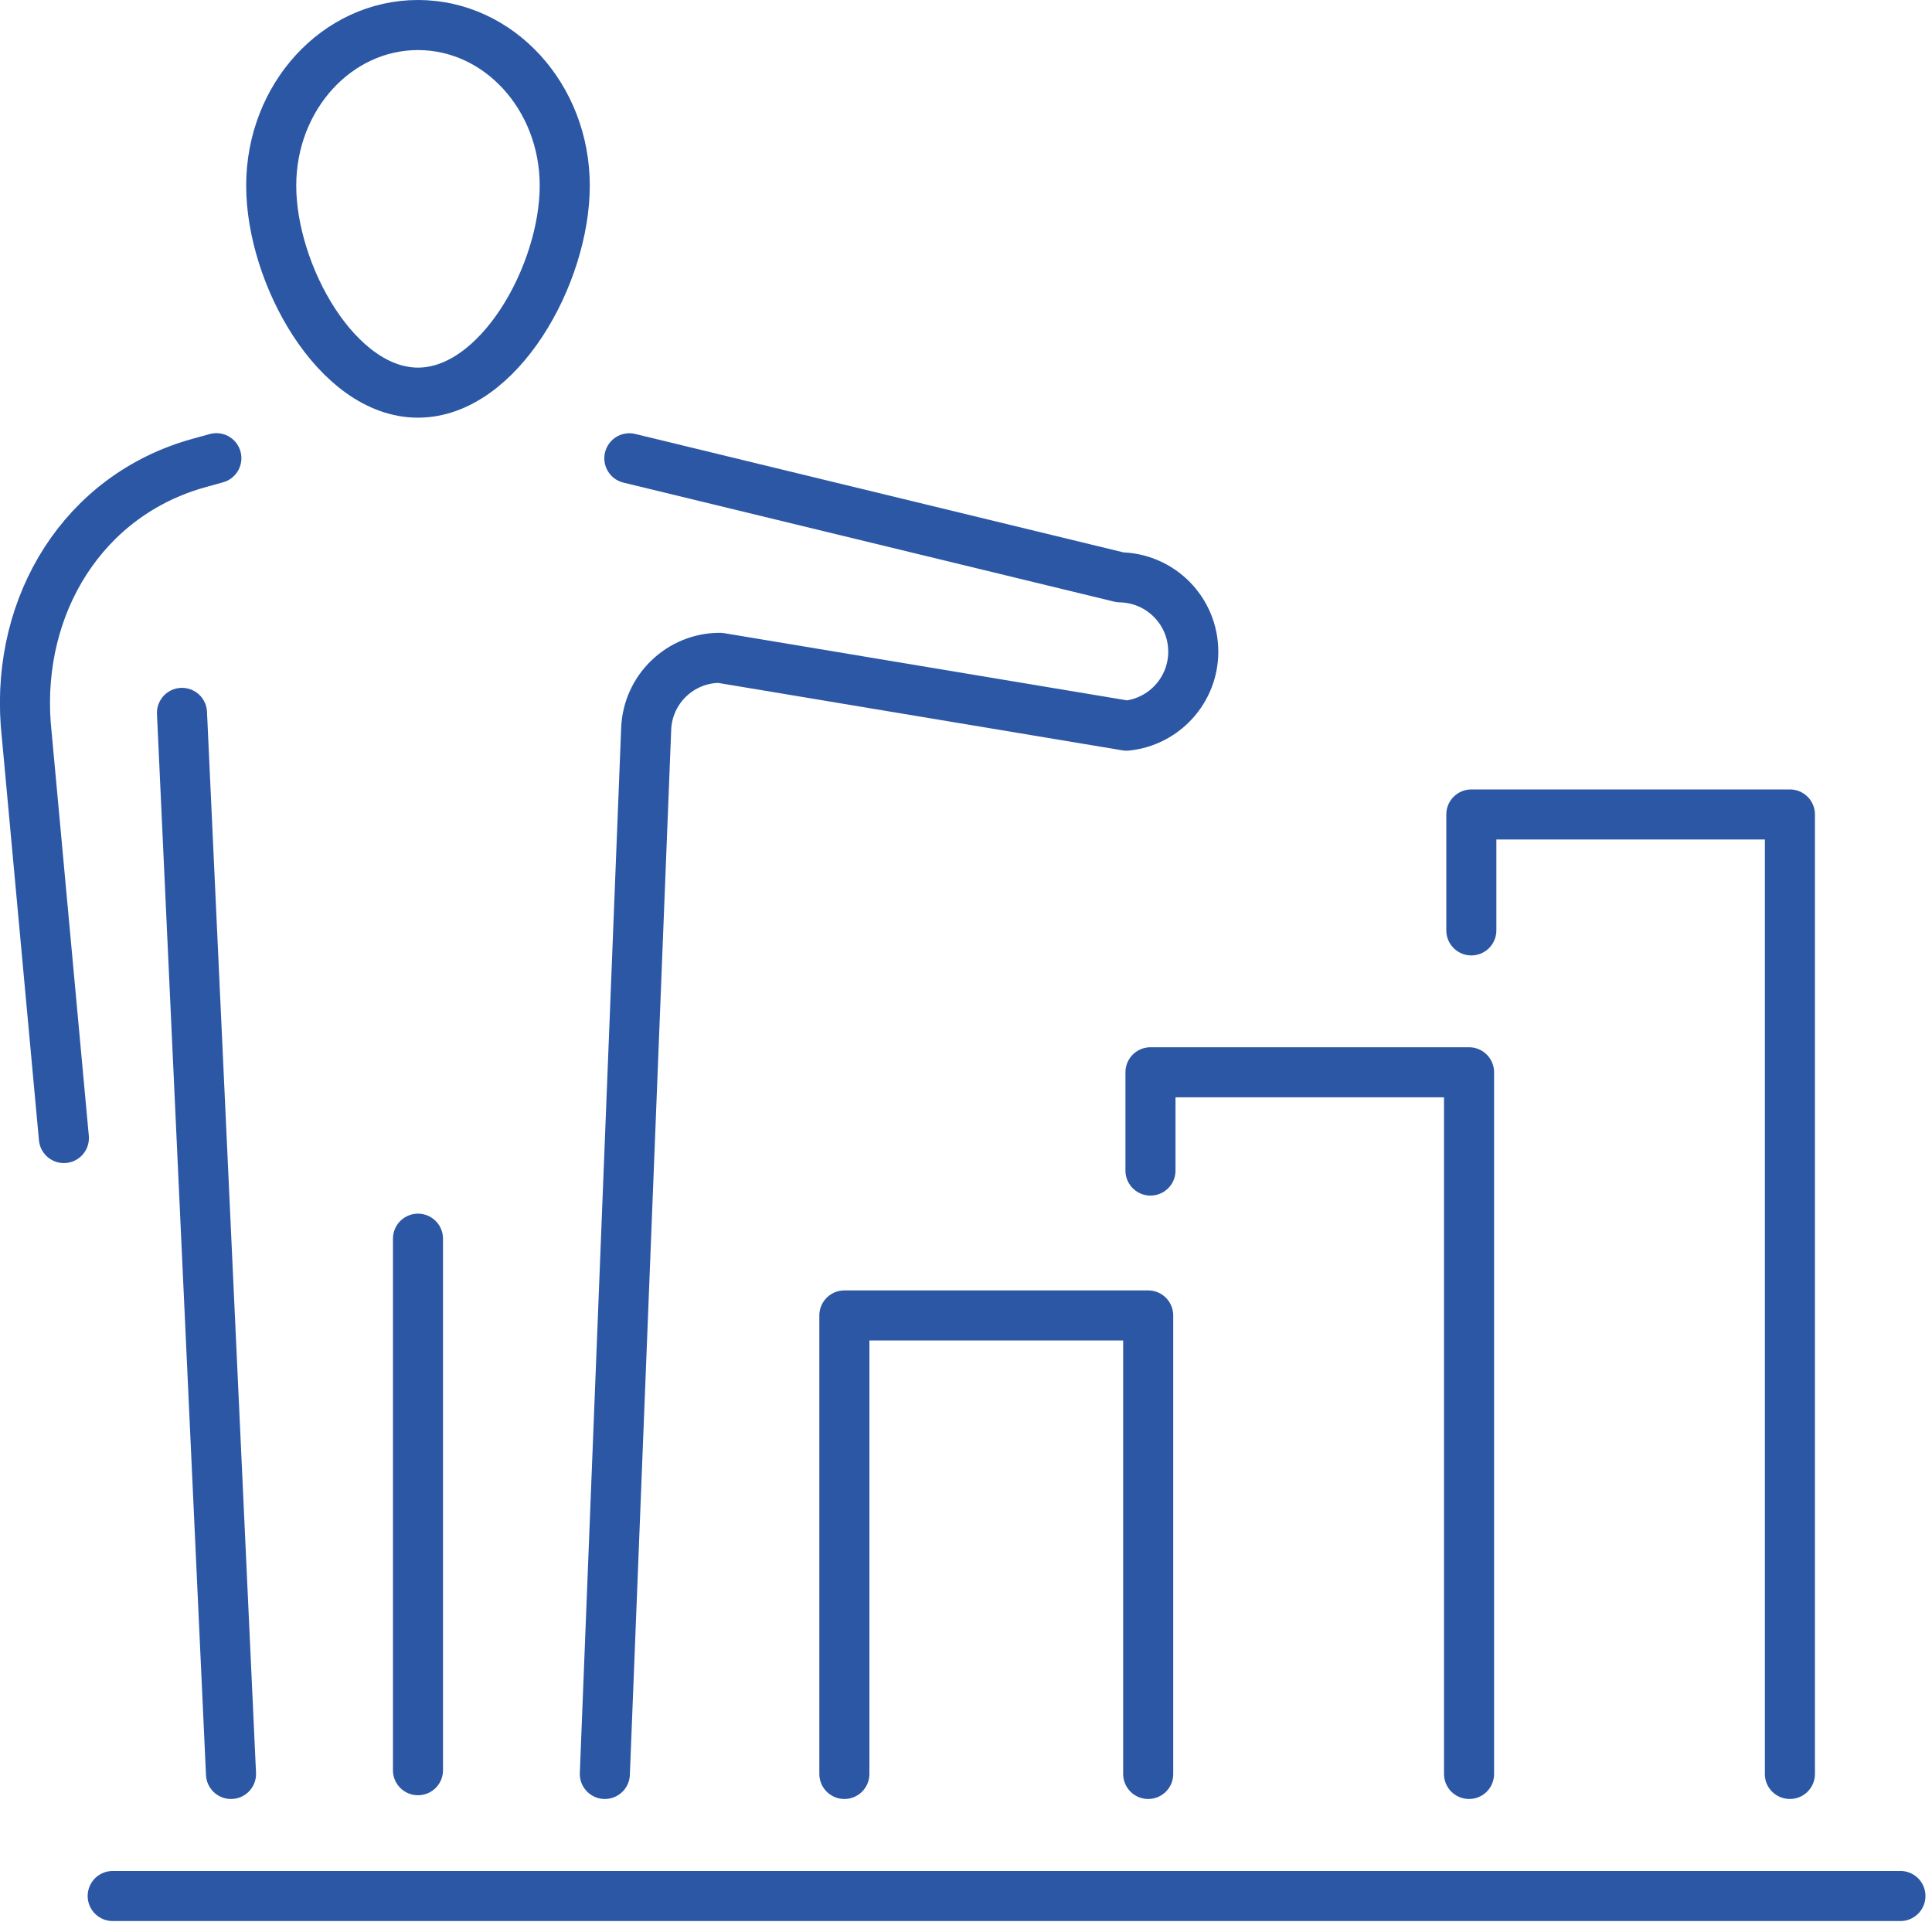 <svg width="186" height="185" viewBox="0 0 186 185" fill="none" xmlns="http://www.w3.org/2000/svg">
<g clip-path="url(#clip0_2791_1794)">
<path d="M54.37 17.87C54.37 9.33 48.04 2.41 40.24 2.41C32.44 2.41 26.11 9.33 26.11 17.87C26.11 26.41 32.44 37.8 40.24 37.8C48.04 37.8 54.37 26.41 54.37 17.87Z" stroke="#2B57A5" stroke-width="4.82" stroke-linecap="round" stroke-linejoin="round"/>
<path d="M20.83 44.11L19.17 44.57C8.02 47.65 1.62 58.19 2.48 69.73L6.15 109.56" stroke="#2B57A5" stroke-width="4.82" stroke-linecap="round" stroke-linejoin="round"/>
<path d="M40.24 170.42V119.25" stroke="#2B57A5" stroke-width="4.82" stroke-linecap="round" stroke-linejoin="round"/>
<path d="M17.52 68.63L22.24 170.78" stroke="#2B57A5" stroke-width="4.82" stroke-linecap="round" stroke-linejoin="round"/>
<path d="M58.23 170.78L62.21 70.16C62.36 66.35 65.5 63.33 69.31 63.33L108.46 69.86C112.11 69.48 114.88 66.4 114.88 62.74C114.88 58.83 111.75 55.65 107.84 55.58L60.59 44.12" stroke="#2B57A5" stroke-width="4.82" stroke-linecap="round" stroke-linejoin="round"/>
<path d="M10.85 182.53H182.96" stroke="#2B57A5" stroke-width="4.82" stroke-linecap="round" stroke-linejoin="round"/>
<path d="M110.54 170.78V126.64H81.29V170.78" stroke="#2B57A5" stroke-width="4.82" stroke-linecap="round" stroke-linejoin="round"/>
<path d="M141.43 170.78V103.23H110.76V112.69" stroke="#2B57A5" stroke-width="4.82" stroke-linecap="round" stroke-linejoin="round"/>
<path d="M172.32 170.78V78.41H141.65V89.57" stroke="#2B57A5" stroke-width="4.82" stroke-linecap="round" stroke-linejoin="round"/>
</g>
<defs>
<clipPath id="clip0_2791_1794">
<rect width="185.37" height="184.94" fill="white"/>
</clipPath>
</defs>
</svg>
